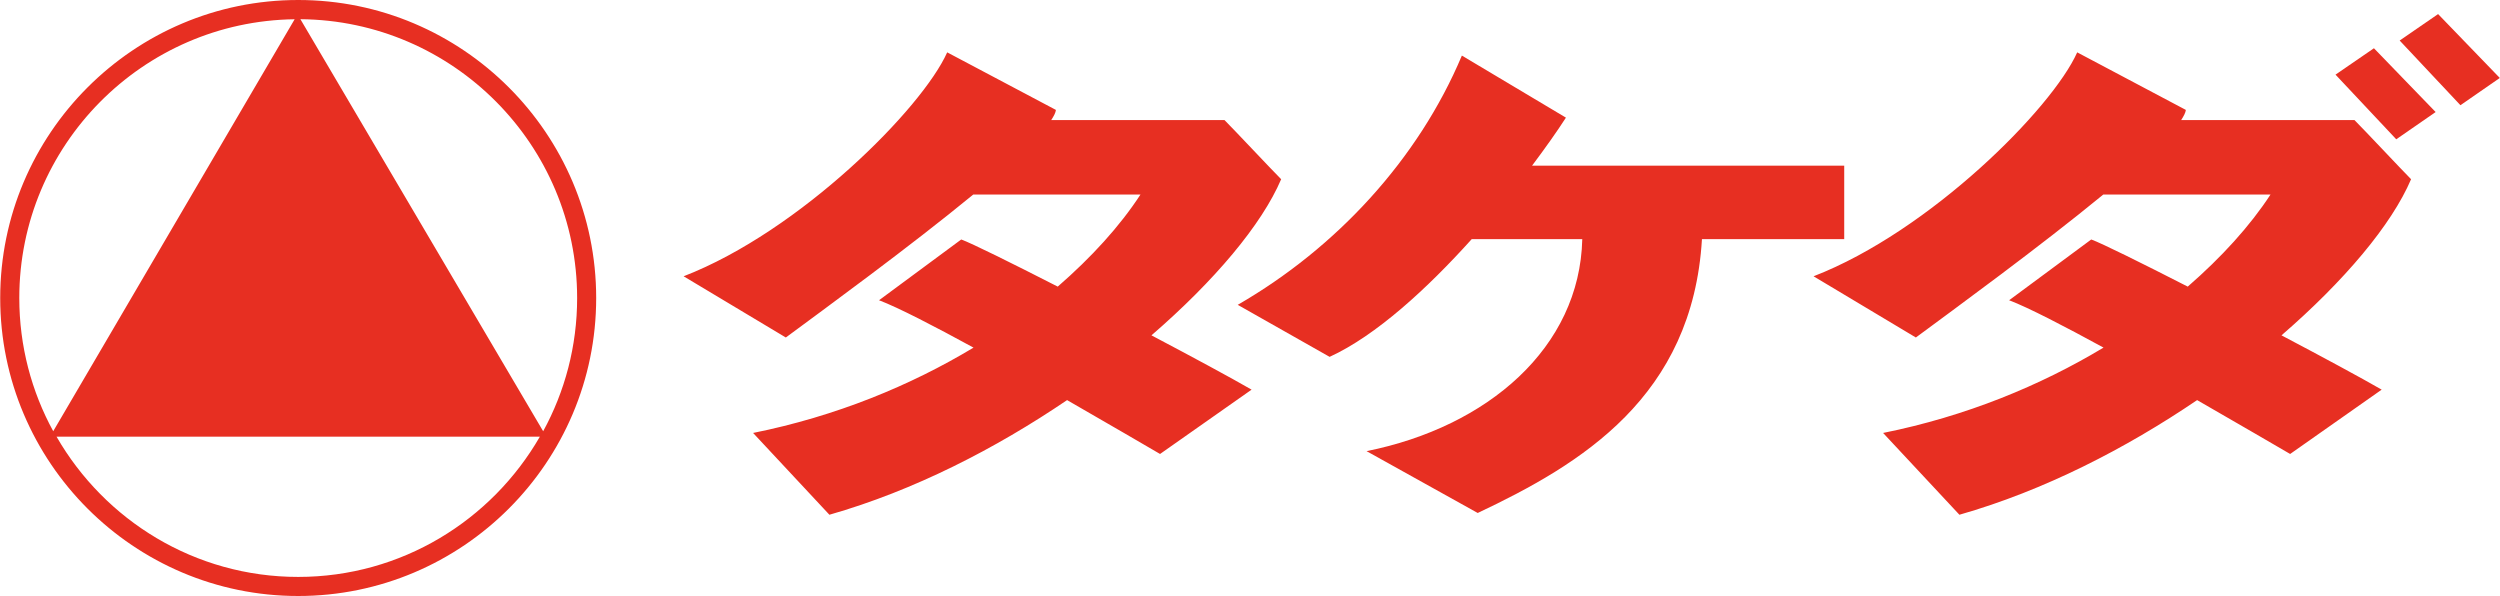 <svg viewBox="21 5 8345.9 1990" xmlns="http://www.w3.org/2000/svg" width="2500" height="596"><g fill="#e72f22"><path d="M1015.9 1995c548.7 0 995-446.4 995-995S1564.5 5 1015.9 5 21 451.4 21 1000s446.3 995 994.9 995zm0-63.7c-344.9 0-645.9-188.9-806.8-468.2h1613.7c-161 279.3-462 468.2-806.9 468.2zm931.4-931.3c0 161-41.1 312.6-113.4 444.9L1023.3 69.1c510.1 4 924 419.8 924 930.9zM1004.1 69.3L198 1444.8C125.8 1312.6 84.7 1161 84.7 1000c0-509.5 411.3-924.3 919.4-930.7zM4298 603.4c-32.8-32.8-156.1-164.4-189.1-197.4h-578.7c8.7-13.3 15-25.2 15.7-34l-363-192.2c-83.3 186.8-491.5 597.3-880.1 747.7l341.3 204.4c130.3-96.4 411.7-301.4 625.9-477.4h558.3c-69 105.9-163.9 209.8-276.3 307.5-156.9-80.2-287.8-144.9-322.2-157.4l-274.5 202.9c64.5 24.5 183.9 86.3 315.5 158.2-210.8 126.8-459 229.2-736 284.9l254.8 273.1c282.3-80.6 555.6-221.3 793.6-382.8 146.4 83.9 270.1 156.6 310.4 179.9l305.6-214.8c-69.3-40-195.5-108.1-334.3-181.3 210.2-181.8 368.4-369.5 433.1-521.3zM8070.7 603.4c-32.5-32.8-155.9-164.4-188.9-197.4H7303c8.6-13.3 14.9-25.2 15.7-34l-362.8-192.2c-83.1 186.8-491.6 597.3-880.3 747.7l341.6 204.4c130.3-96.4 411.7-301.4 625.9-477.4h558.3c-69.1 105.8-164 209.7-276.4 307.5-156.8-80.2-287.7-144.9-322.2-157.4l-274.2 202.9c64.4 24.5 183.6 86.3 315.2 158.1-210.8 126.8-459 229.3-736 285l254.8 273.1c282.4-80.6 555.7-221.3 793.7-382.8 146.4 83.9 270.2 156.6 310.6 179.9l305.6-214.8c-69.4-40-195.6-108.1-334.5-181.3 210-181.8 368.1-369.5 432.7-521.3z"/><path d="M6178 803.6V558.2H5135.7c44.6-59.5 84.3-115.5 113.1-160.4l-347.4-207.2c-145.7 346.3-418.8 642-748.4 832.2l306.8 173.7c155.4-71.2 326.3-228.4 474.4-393h369.2c-8.4 362.4-315.7 626.7-720.3 707.8l371.2 206.5c346-163.5 717.2-387.6 748.7-914.3h475zM7818.4 254.2l202.8 215.9 131.5-91-206-213zM8160.9 52l-128.3 88.3 202.9 216 131.4-91z"/></g></svg>